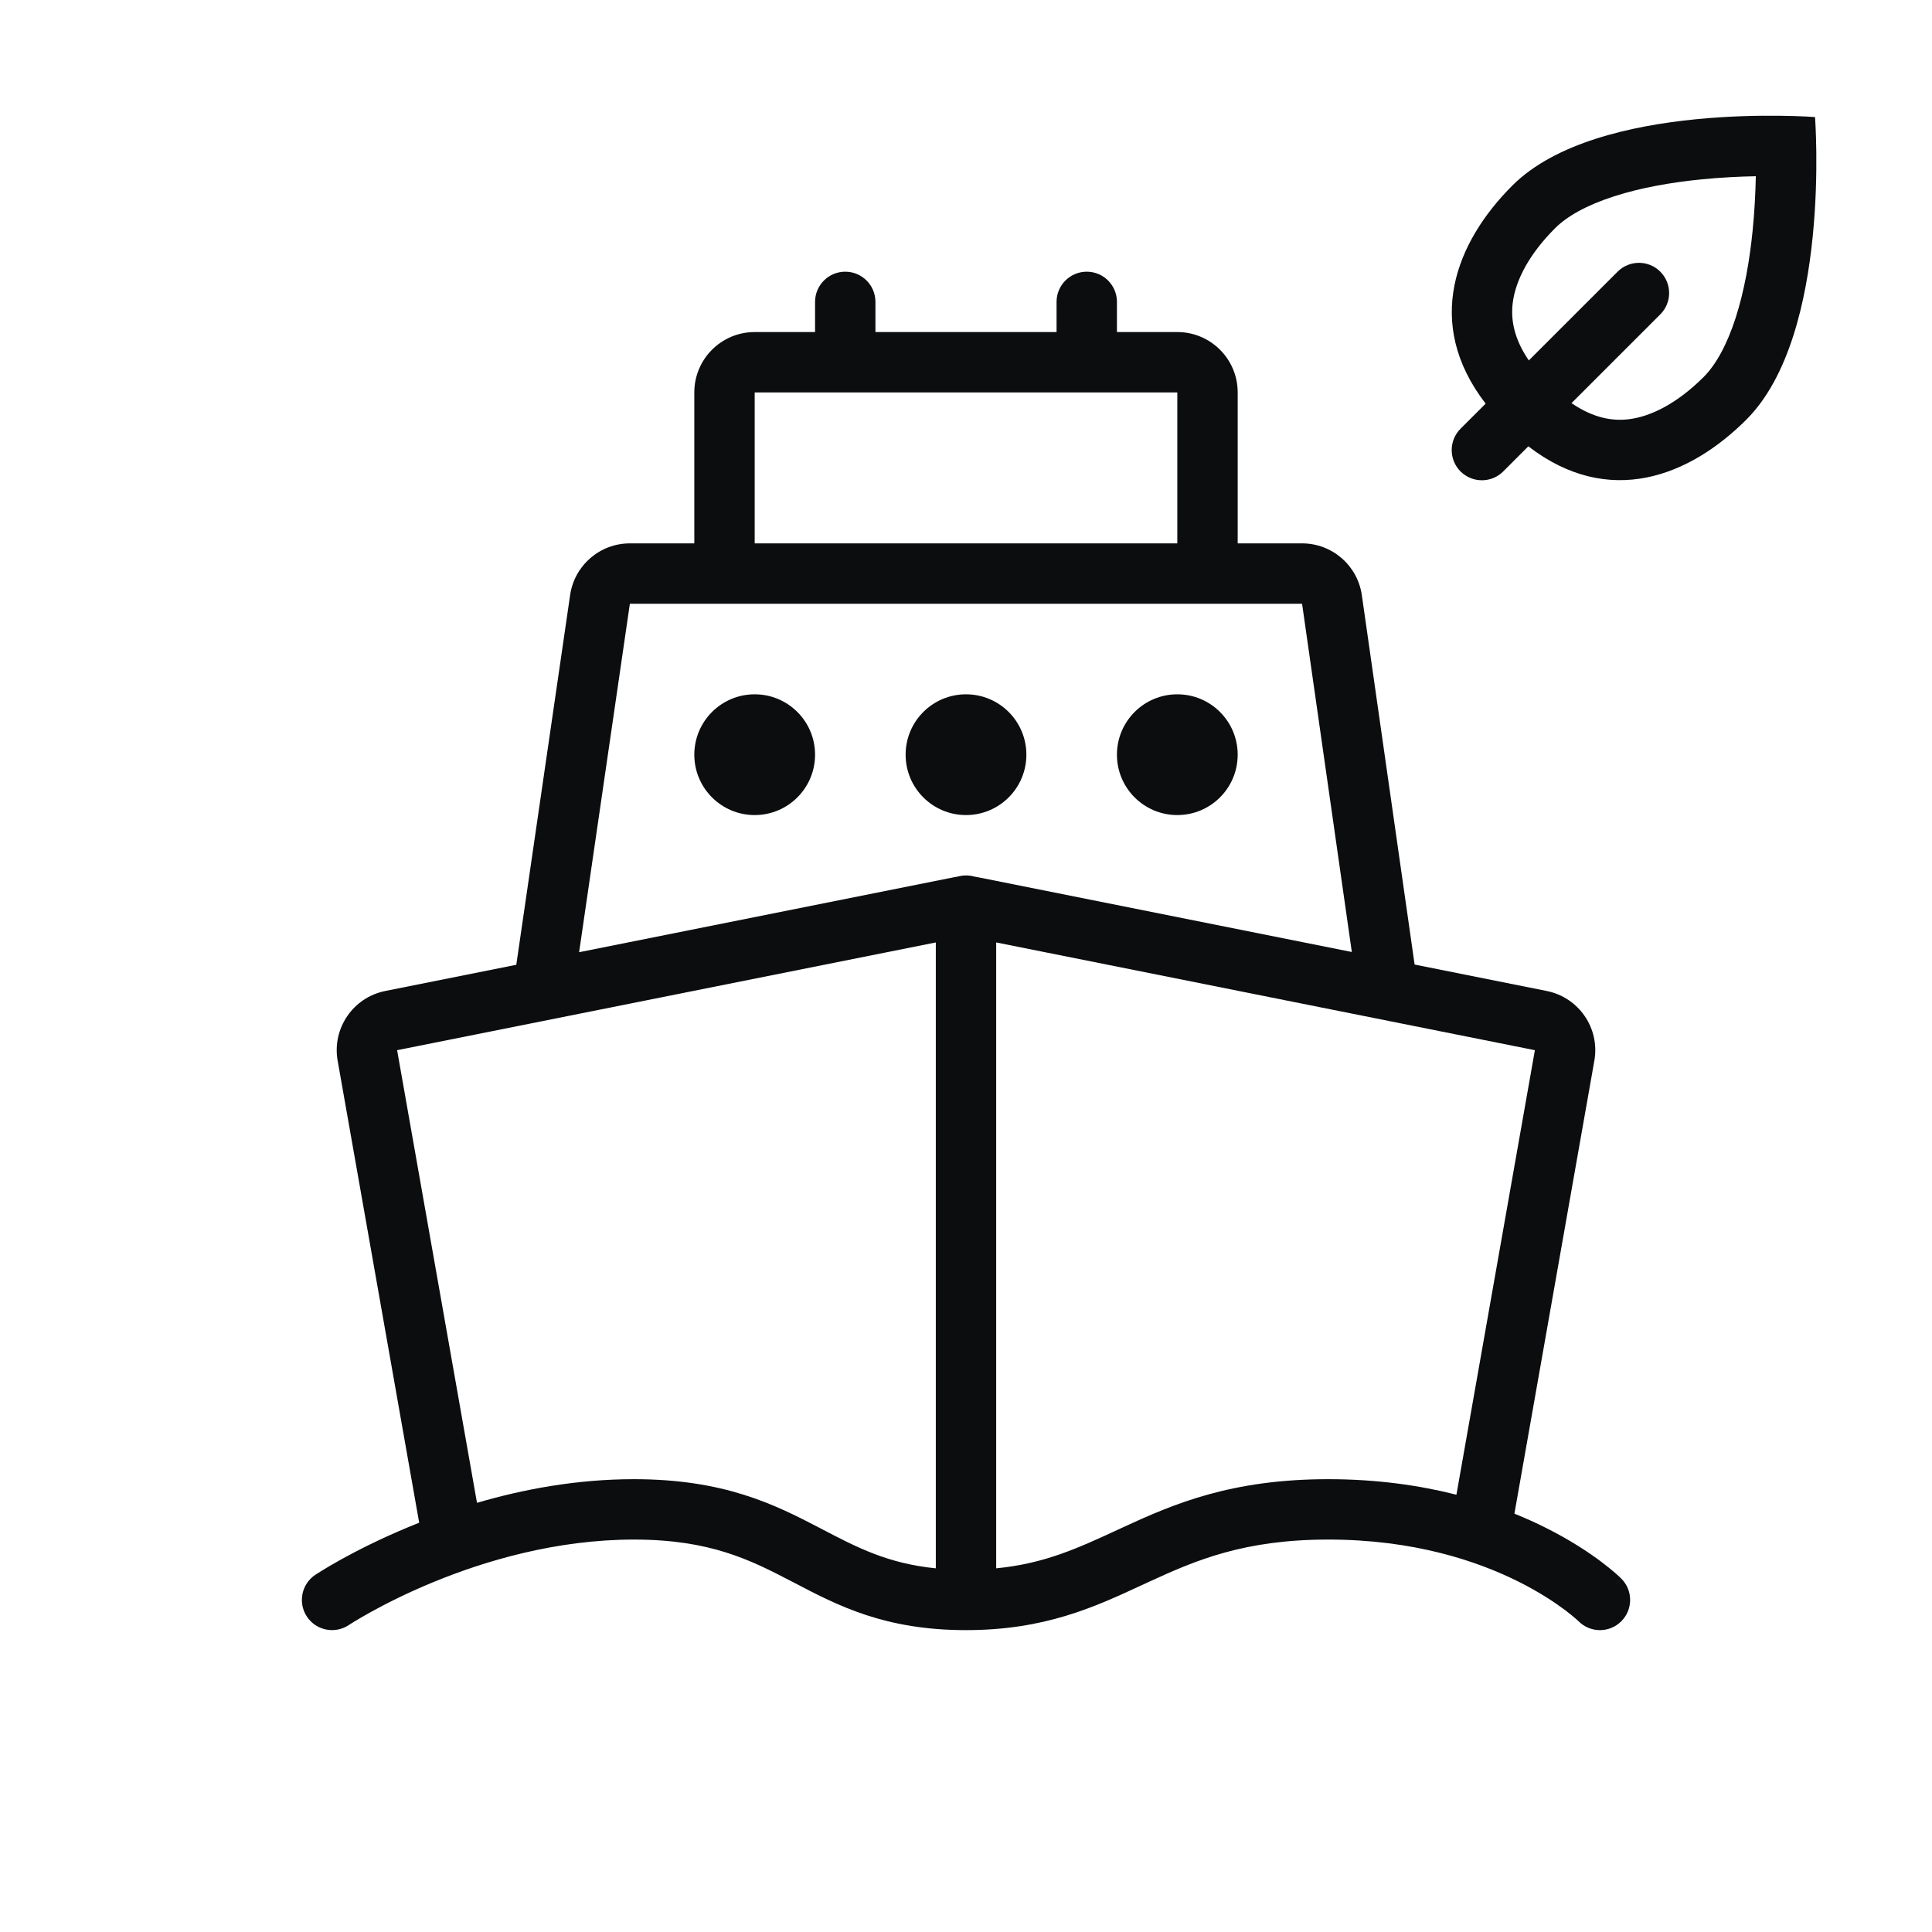 <svg width="64" height="64" viewBox="0 0 64 64" fill="none" xmlns="http://www.w3.org/2000/svg">
<path fill-rule="evenodd" clip-rule="evenodd" d="M50.628 14.785C53.303 16.847 55.976 15.774 57.85 13.901C60.681 11.073 60.125 3.878 60.125 3.878C60.125 3.878 52.93 3.317 50.1 6.145C48.225 8.019 47.15 10.693 49.214 13.371L48.382 14.202C47.992 14.593 47.992 15.226 48.382 15.617C48.773 16.007 49.406 16.007 49.796 15.617L50.628 14.785ZM53.952 13.888C54.729 13.796 55.602 13.32 56.437 12.487C56.835 12.088 57.203 11.437 57.496 10.528C57.784 9.635 57.96 8.621 58.059 7.63C58.123 6.986 58.153 6.372 58.164 5.838C57.63 5.848 57.016 5.877 56.371 5.941C55.38 6.039 54.366 6.214 53.473 6.502C52.563 6.794 51.912 7.162 51.514 7.56C50.679 8.394 50.203 9.266 50.11 10.044C50.049 10.554 50.13 11.189 50.644 11.94L53.585 9C53.975 8.609 54.609 8.609 54.999 8.999C55.39 9.39 55.39 10.023 54.999 10.414L52.058 13.354C52.808 13.868 53.442 13.949 53.952 13.888Z" fill="#0B0D0E"/>
<path d="M27 25C27 26.105 26.105 27 25 27C23.895 27 23 26.105 23 25C23 23.895 23.895 23 25 23C26.105 23 27 23.895 27 25Z" fill="#0B0D0E"/>
<path d="M32 27C33.105 27 34 26.105 34 25C34 23.895 33.105 23 32 23C30.895 23 30 23.895 30 25C30 26.105 30.895 27 32 27Z" fill="#0B0D0E"/>
<path d="M41 25C41 26.105 40.105 27 39 27C37.895 27 37 26.105 37 25C37 23.895 37.895 23 39 23C40.105 23 41 23.895 41 25Z" fill="#0B0D0E"/>
<path fill-rule="evenodd" clip-rule="evenodd" d="M36 9C36.552 9 37 9.448 37 10V11H39C40.105 11 41 11.895 41 13V18H43.133C44.128 18 44.972 18.732 45.113 19.717L46.861 31.952L51.238 32.828C52.303 33.041 53.004 34.066 52.815 35.136L50.167 50.142C50.54 50.292 50.883 50.448 51.197 50.606C52.007 51.01 52.62 51.418 53.038 51.731C53.246 51.888 53.407 52.021 53.518 52.118C53.574 52.167 53.617 52.207 53.649 52.237L53.674 52.261L53.687 52.273L53.699 52.285L53.704 52.29L53.706 52.292C53.706 52.292 53.602 52.398 53.449 52.551L53.707 52.293C54.098 52.683 54.098 53.317 53.707 53.707C53.318 54.097 52.687 54.098 52.296 53.71L52.294 53.708L52.293 53.707L52.281 53.696L52.258 53.675L52.247 53.664L52.227 53.647L52.201 53.624C52.125 53.557 52.004 53.456 51.838 53.331C51.505 53.082 50.993 52.74 50.303 52.394C48.925 51.706 46.827 51 44 51C41.209 51 39.613 51.684 38.044 52.408L37.808 52.517C36.257 53.236 34.609 54 32 54C29.314 54 27.765 53.191 26.337 52.445L26.225 52.387C24.844 51.666 23.514 51 21 51C18.425 51 16.059 51.704 14.32 52.424C13.454 52.782 12.754 53.14 12.274 53.406C12.034 53.539 11.849 53.649 11.727 53.724C11.666 53.761 11.62 53.79 11.591 53.808L11.56 53.828L11.554 53.832C11.095 54.138 10.474 54.014 10.168 53.555C9.862 53.095 9.986 52.474 10.445 52.168L10.447 52.167L10.448 52.166C10.47 52.152 10.491 52.138 10.513 52.124C10.552 52.099 10.609 52.063 10.681 52.019C10.827 51.929 11.037 51.805 11.305 51.656C11.84 51.36 12.608 50.968 13.555 50.576C13.663 50.531 13.773 50.487 13.886 50.442L11.185 35.136C10.996 34.066 11.697 33.041 12.762 32.828L17.103 31.96L18.886 19.712C19.029 18.729 19.872 18 20.865 18H23V13C23 11.895 23.895 11 25 11H27V10C27 9.448 27.448 9 28 9C28.552 9 29 9.448 29 10V11H35V10C35 9.448 35.448 9 36 9ZM48.246 49.515L50.845 34.789L33 31.22V51.953C34.597 51.799 35.718 51.28 37.003 50.686L37.206 50.592C38.887 49.816 40.791 49 44 49C45.616 49 47.032 49.206 48.246 49.515ZM31 51.953C29.412 51.795 28.393 51.262 27.243 50.662L27.15 50.613C25.656 49.834 23.986 49 21 49C19.103 49 17.328 49.335 15.801 49.783L13.155 34.789L31 31.22V51.953ZM32.279 29.039C32.19 29.014 32.097 29 32 29C31.903 29 31.81 29.014 31.721 29.039C31.683 29.045 31.645 29.051 31.608 29.059L19.184 31.543L20.865 20L43.133 20L44.781 31.536L32.392 29.059C32.355 29.051 32.316 29.045 32.279 29.039ZM39 18H25V13H39V18Z" fill="#0B0D0E"/>
</svg>

